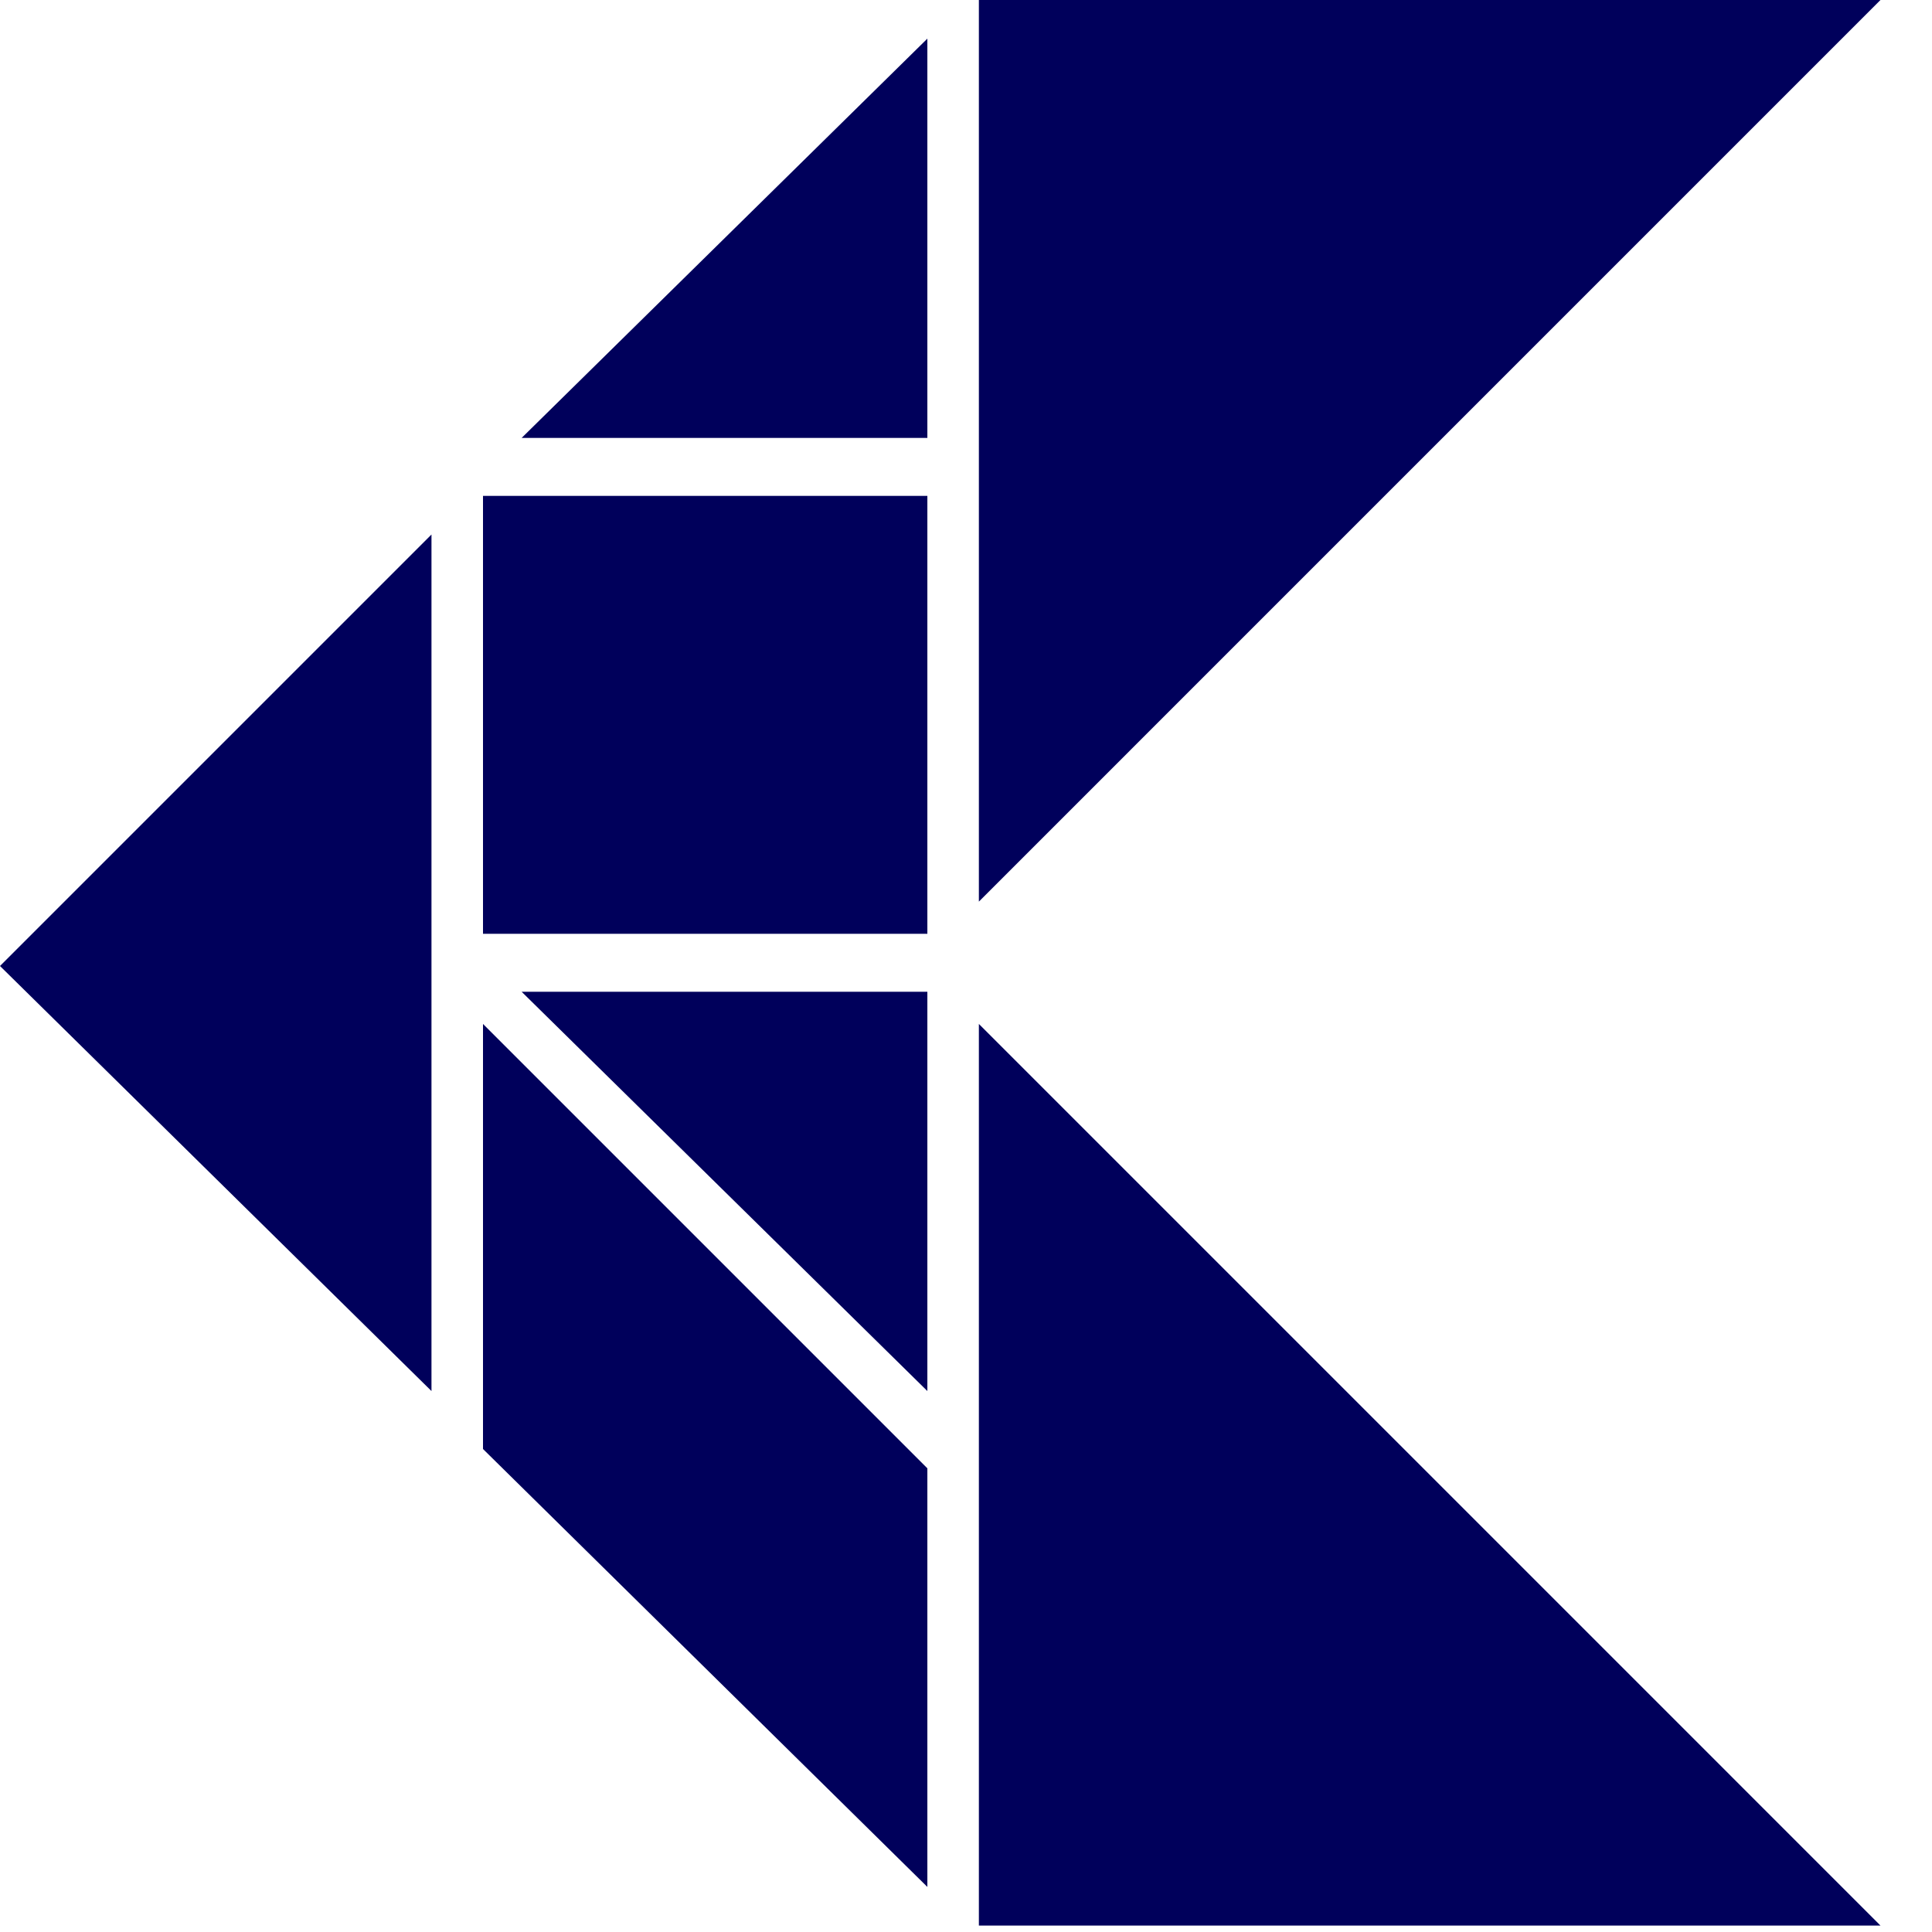<svg width="30" height="30" viewBox="0 0 30 30" fill="none" xmlns="http://www.w3.org/2000/svg">
<path fill-rule="evenodd" clip-rule="evenodd" d="M0 15L6.7 8.3V21.6L0 15Z" fill="#00005B"/>
<path fill-rule="evenodd" clip-rule="evenodd" d="M14.4 22.8V29.3L7.5 22.5V15.9L14.4 22.8Z" fill="#00005B"/>
<path fill-rule="evenodd" clip-rule="evenodd" d="M8.1 6.8L14.4 0.6V6.8H8.1Z" fill="#00005B"/>
<path d="M14.4 7.7H7.5V14.5H14.4V7.7Z" fill="#00005B"/>
<path fill-rule="evenodd" clip-rule="evenodd" d="M8.1 15.4H14.4V21.6L8.1 15.4Z" fill="#00005B"/>
<path fill-rule="evenodd" clip-rule="evenodd" d="M29.2 0L15.2 14V0H29.2Z" fill="#00005B"/>
<path fill-rule="evenodd" clip-rule="evenodd" d="M15.2 29.9V15.9L29.2 29.9H15.2Z" fill="#00005B"/>
</svg>
